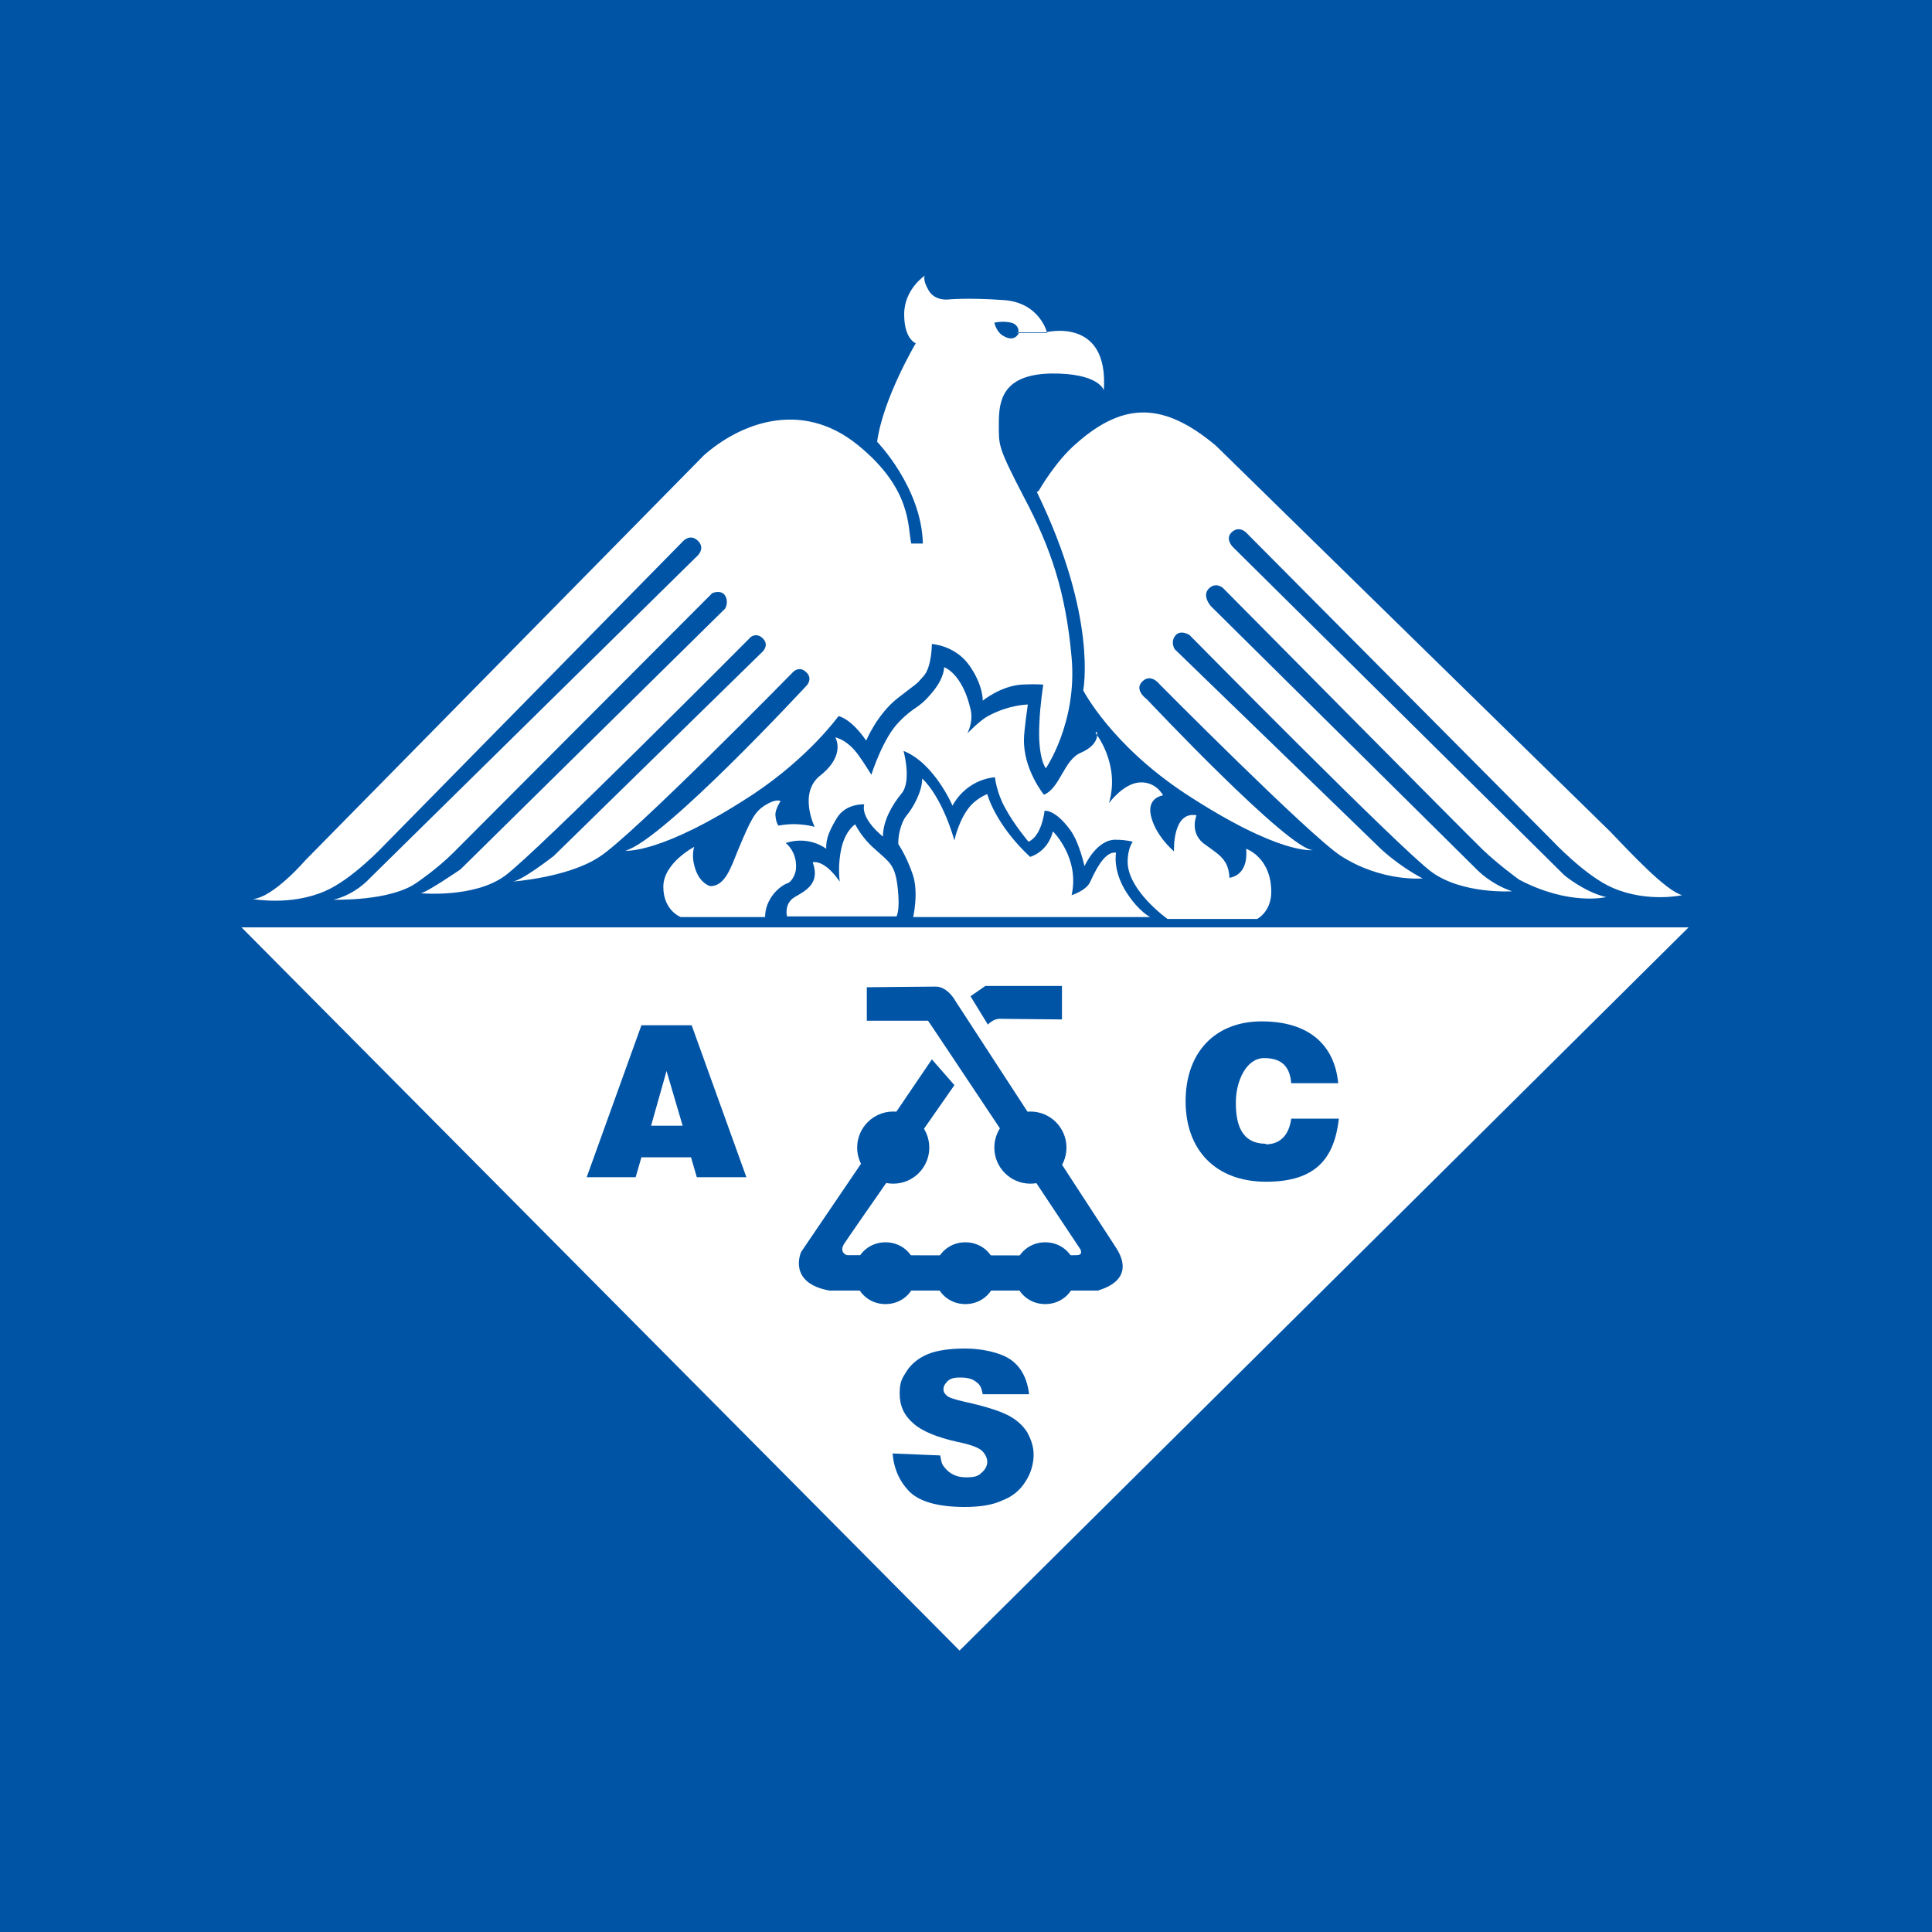 <?xml version="1.0" encoding="UTF-8"?>
<svg xmlns="http://www.w3.org/2000/svg" version="1.1" viewBox="0 0 300 300">
  <defs>
    <style>
      .cls-1, .cls-2 {
        fill: #0054a6;
      }

      .cls-3, .cls-4 {
        fill: #fff;
      }

      .cls-3, .cls-2 {
        fill-rule: evenodd;
      }
    </style>
  </defs>
  <!-- Generator: Adobe Illustrator 28.7.1, SVG Export Plug-In . SVG Version: 1.2.0 Build 142)  -->
  <g>
    <g id="Layer_1">
      <g>
        <rect class="cls-1" width="300" height="300"/>
        <polygon class="cls-3" points="37.5 144 262.2 144 149 256.3 37.5 144"/>
        <path class="cls-4" d="M139.2,142.3h-17s-.5-2,1.2-3,4-2.1,2.8-5.4c0,0,1.7-.6,4.2,3,0,0-.4-2.5.3-5.4.7-2.7,2.1-3.5,2.1-3.5,0,0,1,2.1,3,3.8,2.3,2.1,3.2,2.4,3.6,6.1.4,3.6-.2,4.4-.2,4.4Z"/>
        <path class="cls-4" d="M159.8,133.1s2.8-.6,3.7-4c0,0,4.2,4.1,2.9,9.9,0,0,2.3-.7,2.9-2.1,1.3-2.9,2.6-4.7,4-4.5,0,0-.6,2.8,1.7,6.3,1.9,2.9,3.6,3.7,3.6,3.7h-36.8s.9-3.9-.1-6.7c-1-2.9-2.2-4.6-2.2-4.6-.1-1,.3-3.3,1.3-4.5,1-1.2,2.4-3.7,2.4-5.7,0,0,2.9,2.4,5,9.6,0,0,.7-3.5,2.7-5.6,1.1-1.1,2.4-1.6,2.4-1.6,0,0,1.2,4.7,6.7,9.8Z"/>
        <path class="cls-1" d="M164.9,153.1h-11.9l-2.3,1.6,2.7,4.4s.8-.9,1.8-.9,9.7.1,9.7.1v-5.2Z"/>
        <g>
          <path class="cls-1" d="M134.6,153.3v5.2h9.5c0-.1,23.6,35.4,23.6,35.4,0,0,.6.9-.4,1-1,.1-35.8,0-35.8,0,0,0-1.3-.4-.4-1.8s17.1-24.6,17.1-24.6l-3.5-4-20.3,29.9s-2.2,4.8,4.4,6h41.7c0-.1,6.1-1.3,2.9-6.5l-25-38.4s-1.2-2.3-3.1-2.3-10.6.1-10.6.1Z"/>
          <circle class="cls-1" cx="138.7" cy="178.2" r="5.6"/>
          <circle class="cls-1" cx="160" cy="178.2" r="5.6"/>
          <path class="cls-1" d="M145.1,197.7c0-2.7,2.1-4.8,4.8-4.8s4.8,2.1,4.8,4.8-2.1,4.8-4.8,4.8-4.8-2.1-4.8-4.8Z"/>
          <path class="cls-1" d="M157.5,197.7c0-2.7,2.1-4.8,4.8-4.8s4.8,2.1,4.8,4.8-2.1,4.8-4.8,4.8-4.8-2.1-4.8-4.8Z"/>
          <path class="cls-1" d="M132.7,197.7c0-2.7,2.1-4.8,4.8-4.8s4.8,2.1,4.8,4.8-2.1,4.8-4.8,4.8-4.8-2.1-4.8-4.8Z"/>
        </g>
        <path class="cls-1" d="M138.7,225.7l7.3.3c.2,1.1.2,1.3.7,1.9.8,1,1.9,1.5,3.3,1.5s1.9-.2,2.4-.7c.6-.5.9-1.1.9-1.7s-.3-1.2-.8-1.7c-.5-.5-1.8-1-3.8-1.4-3.2-.7-5.6-1.7-6.9-2.9-1.4-1.2-2.1-2.7-2.1-4.6s.4-2.4,1.1-3.5c.7-1.1,1.8-2,3.2-2.6,1.4-.6,3.4-.9,5.9-.9s5.4.6,7,1.7c1.6,1.1,2.6,2.9,2.9,5.4h-7.2c-.2-1-.4-1.5-1-1.9-.6-.5-1.4-.7-2.5-.7s-1.5.2-1.9.5c-.4.4-.7.8-.7,1.3s.2.7.5,1c.3.3,1.2.6,2.5.9,3.2.7,5.5,1.4,6.9,2.1,1.4.7,2.4,1.6,3.1,2.7.6,1.1,1,2.2,1,3.5s-.4,2.9-1.3,4.2c-.8,1.3-2,2.3-3.6,2.9-1.5.7-3.4,1-5.8,1-4.1,0-6.9-.8-8.5-2.3-1.6-1.6-2.5-3.6-2.7-6Z"/>
        <path class="cls-4" d="M161.3,76.2s2.6-4.6,5.9-7.4c7.4-6.5,13.6-6.3,21.6.4l61.2,59.9c3,3.1,8.6,9.2,11.2,9.9,0,0-5.3,1.2-10.7-1.1-4.3-1.8-9.6-7.5-9.6-7.5l-47.2-47.5s-1.1-1.4-2.4-.3c-1.2,1.1.2,2.4.2,2.4l51.4,50.9s3.1,2.6,6.5,3.4c0,0-5.7,1.4-13.5-2.7,0,0-3.2-2.3-5.7-4.7s-40.3-40.6-40.3-40.6c0,0-1.1-1-2.2.1-1.1,1.1.3,2.7.3,2.7l41.4,41s2.1,2.2,5.4,3.3c0,0-7.7.5-12.5-3s-37.6-36.8-37.6-36.8c0,0-1.4-.9-2.2.1-.8,1-.1,2.1-.1,2.1l32,31s2.7,2.6,6.5,4.6c0,0-6.3.6-12.7-3.5-4.9-3.2-28.1-26.6-28.1-26.6,0,0-1.4-1.9-2.8-.4-1.2,1.3.8,2.7.8,2.7,0,0,22.1,23.5,25.8,23.4,0,0-5.1.9-19.9-8.8-11.5-7.6-15.8-16-15.8-16,0,0,2.3-11.3-7.2-30.8Z"/>
        <path class="cls-2" d="M196.6,177.6c-3.9,0-4.7-3.1-4.7-6.4s1.6-6.9,4.4-6.9,4,1.4,4.2,3.9h7.3c-.6-6.1-4.7-9.6-11.9-9.6s-11.8,4.8-11.8,12.4,4.7,12.5,12.5,12.5,10.6-3.7,11.3-9.8h-7.4c-.3,2.3-1.5,4-4,4Z"/>
        <path class="cls-2" d="M99.6,159.2l-8.5,23.6h7.6l.9-3.1h7.7l.9,3.1h7.7l-8.5-23.6h-7.9ZM101.1,174.8l2.4-8.5,2.5,8.5h-4.9Z"/>
        <path class="cls-3" d="M170.3,113.6s.7,1.9-2.5,3.3c-2.6,1.1-3.2,5.5-5.7,6.5,0,0-3.2-3.9-3.1-8.6,0-1.3.6-5.4.6-5.4,0,0-2.9,0-6.2,1.8-1.3.7-3.2,2.7-3.2,2.7,0,0,1-1.8.5-3.8-1.3-5.6-4.1-6.5-4.1-6.5,0,0,.1,1.7-2,4.1-2.1,2.5-2.6,1.9-5,4.4-2.5,2.5-4.3,8.2-4.3,8.2,0,0-1.1-1.8-1.9-2.9-1.8-2.6-3.7-2.9-3.7-2.9,0,0,1.7,2.7-2.3,5.9-3.5,2.7-.9,8-.9,8,0,0-2.5-.8-5.6-.2,0,0-.4-.3-.5-1.7,0-.9.8-2.1.8-2.1,0,0-.6-.5-2.5.7-1.5,1-2.1,2.1-4.1,6.9-1.1,2.7-2,5.6-4.3,5.6,0,0-1.4-.3-2.2-2.3-.9-2.3-.3-3.8-.3-3.8,0,0-4.8,2.5-4.8,6.2s2.7,4.7,2.7,4.7h13.1c0-2.7,2.1-4.8,3.6-5.3.3-.1,1.1-1,1.2-2.2.2-2.7-1.6-4-1.6-4,3.7-1.2,6.3.9,6.3.9-.1-1.6.6-3,1.6-4.7,1.4-2.4,4.3-2.2,4.3-2.2-.6,2.3,2.9,5,2.9,5,0-2.5,1.5-5,2.9-6.7,1.6-1.9.3-6.6.3-6.6,4.8,1.9,7.6,8.5,7.6,8.5,2.4-4.3,6.6-4.4,6.6-4.4,0,0,.2,2.3,1.6,4.8,1.4,2.6,3.6,5.2,3.6,5.2,2.1-.9,2.5-4.8,2.5-4.8,0,0,1.6-.3,4,3,1.4,1.9,2.2,5.6,2.2,5.6,0,0,1.9-4.3,5-4.1,1.4,0,2.5.3,2.5.3,0,0-.8,1-.8,3.1,0,4.5,6.2,8.9,6.2,8.9h13.9c0,0,2.2-1.1,2.2-4.2,0-5.4-3.9-6.7-3.9-6.7.4,4.3-2.6,4.5-2.6,4.5,0,0,0-1.5-.7-2.5-.6-1-1.9-1.8-3.4-2.9-2.1-1.8-1-4.3-1-4.3-3.8-.7-3.5,5.6-3.5,5.6,0,0-2.9-2.4-3.6-5.6-.6-2.8,1.9-3.1,1.9-3.1,0,0-1.1-2.2-3.7-2-2.5.2-4.7,3.2-4.7,3.2,1.8-6.1-2.1-10.9-2.1-10.9Z"/>
        <path class="cls-3" d="M158.2,51.7s-.6,1.6-2.5.4c-1-.6-1.3-2-1.3-2,0,0,1.3-.3,2.6,0,.9.2,1.3,1,1.1,1.6h4.5c0,0-1.1-4.7-6.7-5.1-5.6-.4-8.6-.1-8.6-.1,0,0-2.1.3-3.1-1.4-1-1.7-.6-2.3-.6-2.3,0,0-3.2,2.1-3.2,6s1.8,4.5,1.8,4.5c0,0-5.1,8.6-6,15.3,0,0,6.9,7.1,7.1,15.8h-1.8c-.6-2.5.2-8.4-8.3-15.3-9-7.3-18.6-3.1-23.9,1.6l-61.9,62.9s-4.9,5.7-8.1,6c0,0,5.8,1.1,11.1-1.2,4.3-1.8,9.4-7.3,9.4-7.3l46.3-47.1s1.1-1.2,2.3,0c1.1,1.1,0,2.2,0,2.2l-51,50.2s-2.2,2.5-5.6,3.3c0,0,8.9.3,13-2.7,0,0,3.1-2.1,5.6-4.6,2.5-2.5,40.2-40.3,40.2-40.3,0,0,1.4-.6,2,.4.6,1,0,2,0,2l-41.1,40.5s-5.4,3.7-6.2,3.7c0,0,8.3.8,13.1-2.7,4.8-3.5,38.2-37.1,38.2-37.1,0,0,1-.8,2,.4.8,1-.2,1.9-.2,1.9l-32.4,31.7s-5.1,4-6.5,4c0,0,8.6-.6,13.5-3.8,5-3.1,30.2-28.8,30.2-28.8,0,0,.9-.9,1.9,0,1.2,1,.2,2.1.2,2.1,0,0-22.3,24.1-28.2,25.7,0,0,5.6.6,19.9-8.8,8.7-5.8,13.2-12.1,13.2-12.1,0,0,1.9.3,4.3,3.8,0,0,1.7-4.1,4.9-6.6,3.2-2.5,2.7-1.9,4-3.4,1.3-1.4,1.3-5,1.3-5,0,0,3.6.2,5.8,3.3,2.2,3.1,2.1,5.5,2.1,5.5,0,0,2.8-2.3,6.1-2.5,1.9-.1,3.3,0,3.3,0,0,0-.5,3.2-.6,5.9-.3,5.6,1,7.1,1,7.1,0,0,4.9-7.1,4-17.2-.9-10.1-3.2-17-7.4-24.9-4.1-7.9-3.9-8-3.9-11.4s.4-7.6,8-7.8c7.6-.1,8.3,2.6,8.3,2.6h0c.8-11.5-9-9-9-9h-4.5Z"/>
      </g>
    </g>
  </g>
</svg>